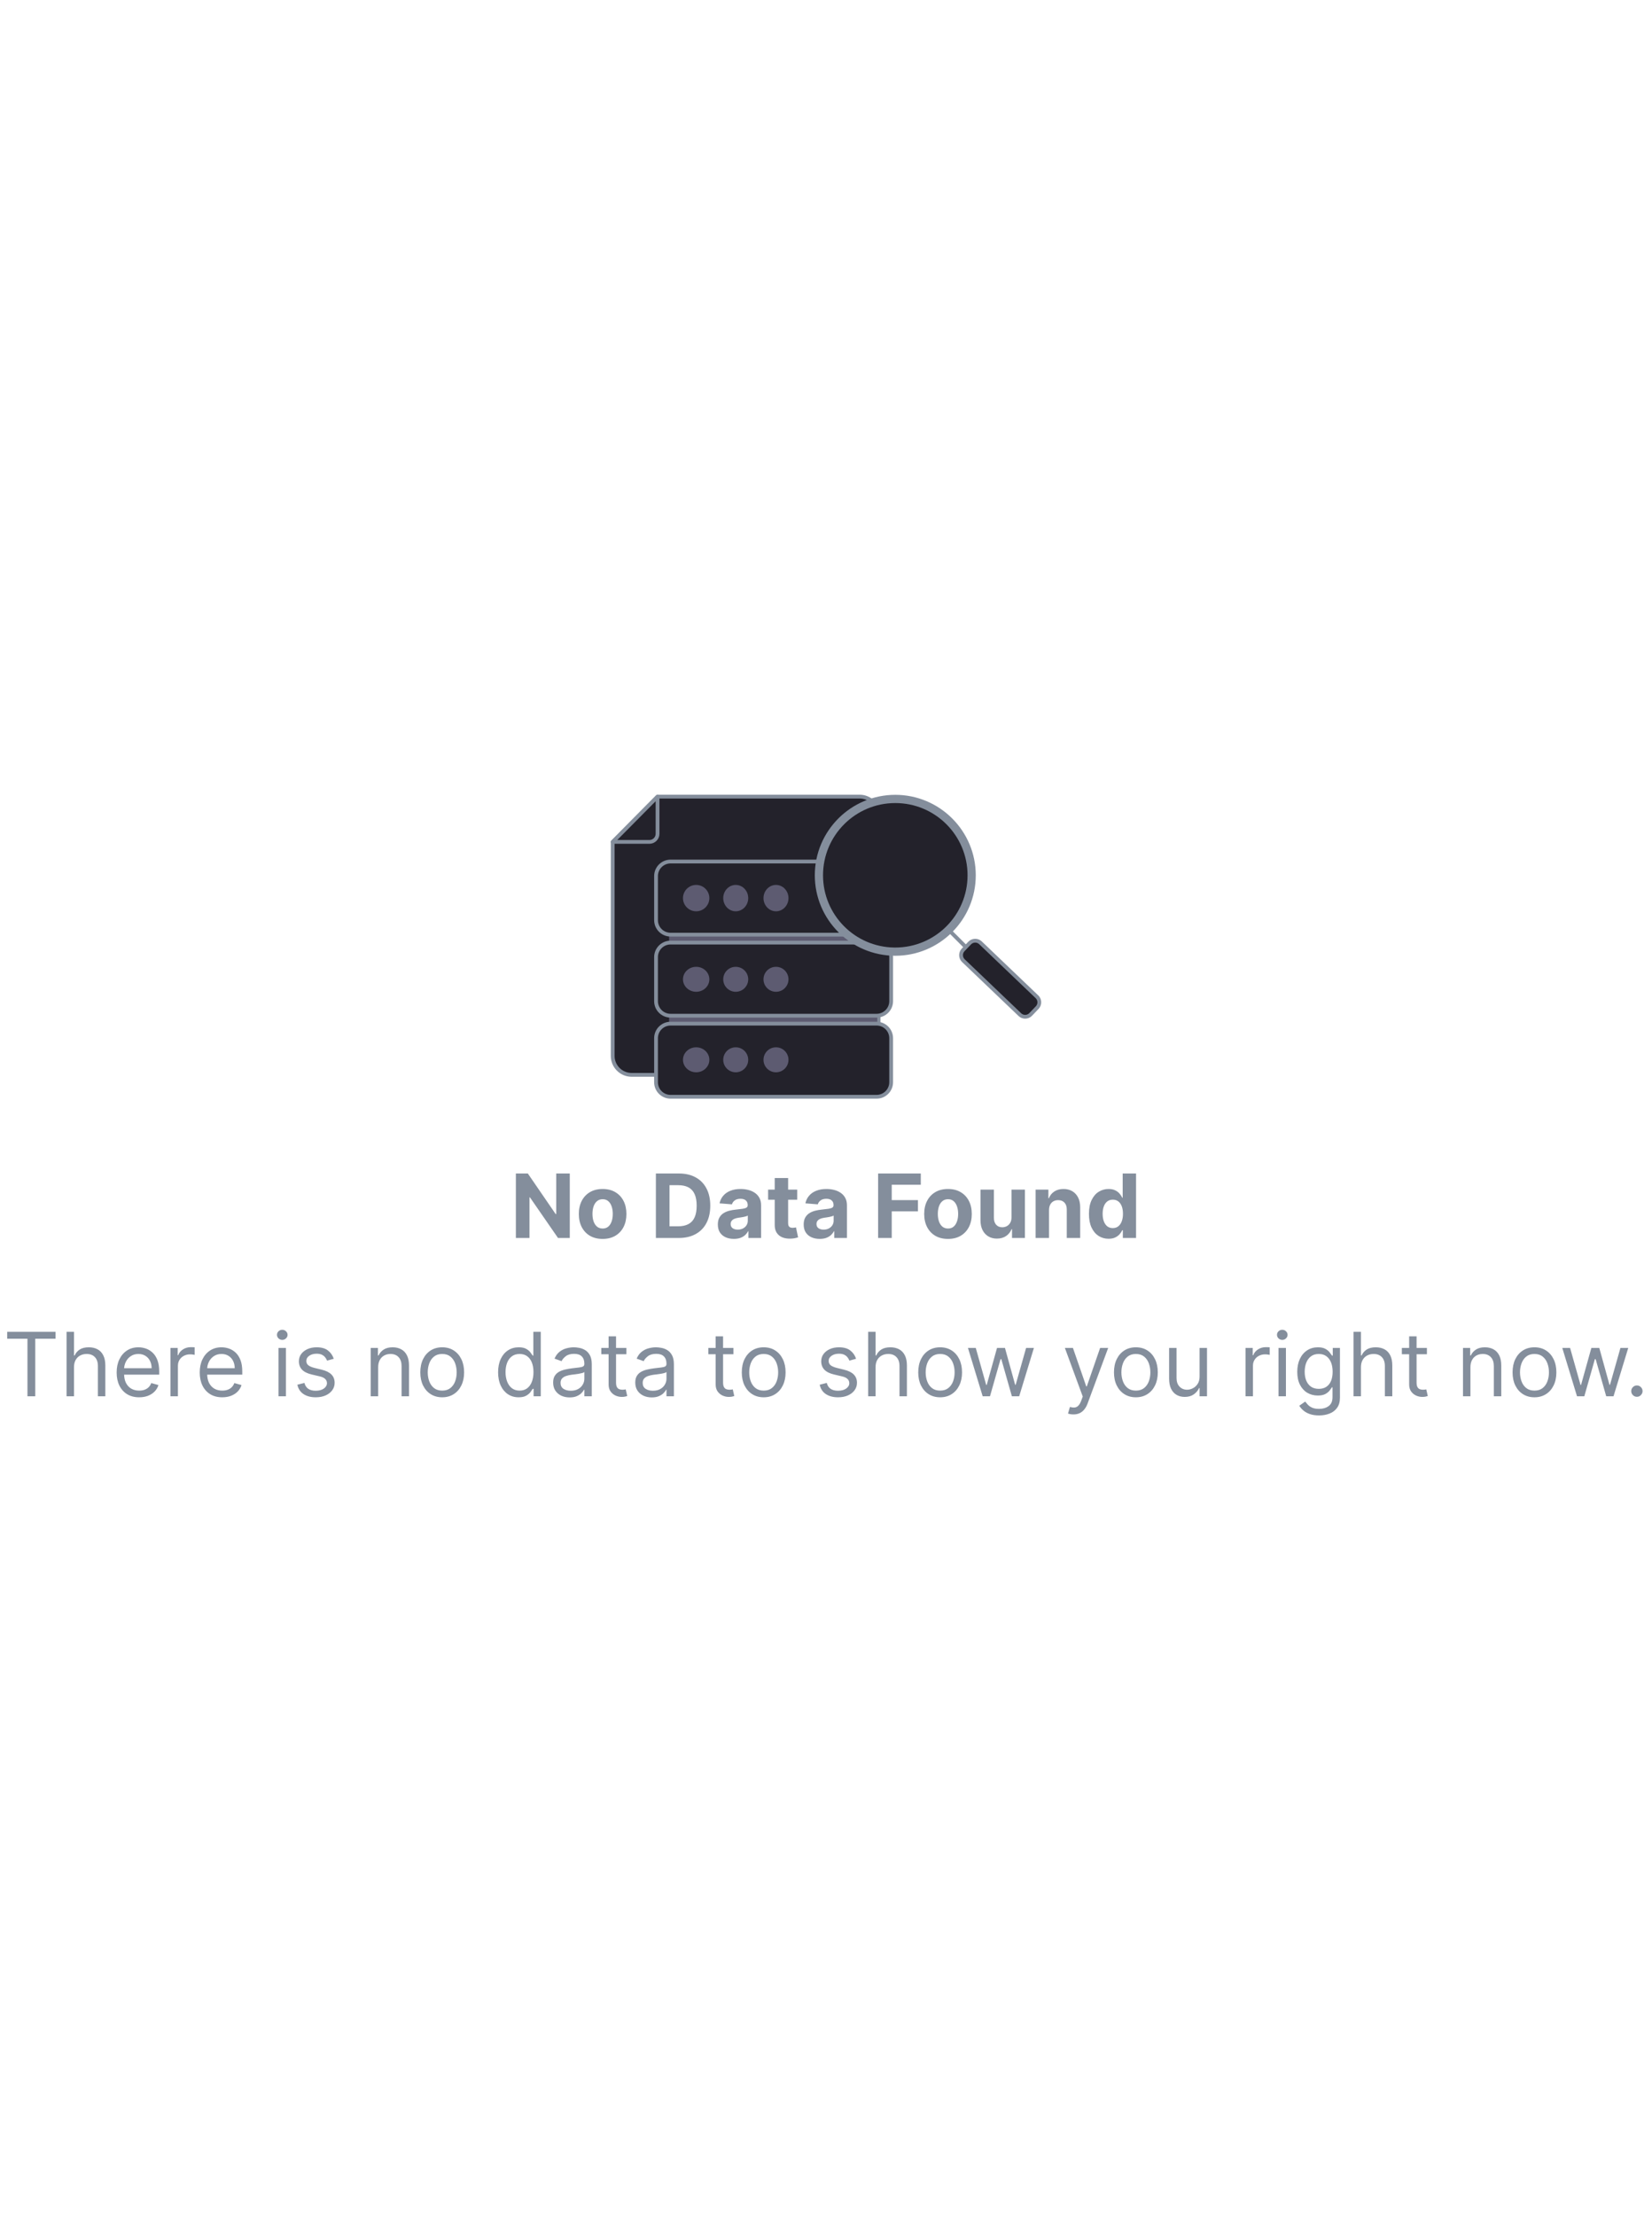 <svg width="261" height="350" viewBox="0 0 261 99" fill="none" xmlns="http://www.w3.org/2000/svg">
<path d="M103.886 0.299H135.81C136.605 0.299 137.367 0.614 137.928 1.176C138.488 1.738 138.804 2.498 138.804 3.292V41.248C138.804 42.043 138.488 42.804 137.928 43.365C137.365 43.925 136.604 44.241 135.81 44.241H99.795C99 44.241 98.24 43.925 97.677 43.365C97.115 42.803 96.8 42.041 96.8 41.248V7.452L103.886 0.299Z" fill="#23222B"/>
<path d="M135.81 44.541H99.795C98.915 44.541 98.088 44.199 97.466 43.577C96.843 42.955 96.501 42.128 96.501 41.248V7.452C96.501 7.373 96.532 7.298 96.588 7.242L103.673 0.089C103.73 0.032 103.806 0 103.887 0H135.81C136.69 0 137.518 0.342 138.139 0.965C138.761 1.587 139.104 2.414 139.104 3.292V41.248C139.104 42.128 138.761 42.955 138.139 43.576C137.517 44.197 136.689 44.54 135.809 44.54L135.81 44.541ZM97.1 7.575V41.247C97.1 41.967 97.381 42.643 97.89 43.152C98.4 43.66 99.077 43.94 99.796 43.94H135.812C136.531 43.94 137.208 43.66 137.718 43.152C138.226 42.643 138.506 41.967 138.506 41.247V3.292C138.506 2.573 138.226 1.897 137.718 1.387C137.208 0.878 136.531 0.598 135.812 0.598H104.01L97.1 7.575Z" fill="#848E9C"/>
<path d="M138.608 18.849H105.711V44.712H138.608V18.849Z" fill="#5D5B71"/>
<path d="M96.8 7.452H102.603C102.943 7.451 103.269 7.314 103.51 7.073C103.751 6.831 103.885 6.505 103.885 6.165V0.299L96.8 7.452Z" fill="#23222B"/>
<path d="M96.8 7.751C96.68 7.751 96.57 7.679 96.523 7.567C96.476 7.456 96.502 7.327 96.586 7.241L103.673 0.089C103.758 0.002 103.886 -0.023 104 0.022C104.112 0.069 104.186 0.178 104.186 0.299V6.165C104.186 6.588 104.022 6.985 103.723 7.284C103.425 7.583 103.028 7.749 102.606 7.751H96.8ZM97.519 7.153H102.605C102.866 7.152 103.113 7.048 103.299 6.862C103.484 6.676 103.586 6.429 103.586 6.165V1.027L97.519 7.153Z" fill="#848E9C"/>
<path d="M138.499 10.553H105.941C104.674 10.553 103.647 11.579 103.647 12.845V19.807C103.647 21.073 104.674 22.1 105.941 22.1H138.499C139.766 22.1 140.793 21.073 140.793 19.807V12.845C140.793 11.579 139.766 10.553 138.499 10.553Z" fill="#23222B"/>
<path d="M138.499 22.399H105.941C104.51 22.399 103.348 21.236 103.348 19.807V12.846C103.348 11.416 104.512 10.254 105.941 10.254H138.499C139.93 10.254 141.092 11.417 141.092 12.846V19.807C141.092 21.237 139.928 22.399 138.499 22.399ZM105.941 10.852C104.841 10.852 103.946 11.747 103.946 12.846V19.807C103.946 20.906 104.841 21.801 105.941 21.801H138.499C139.599 21.801 140.494 20.906 140.494 19.807V12.846C140.494 11.747 139.599 10.852 138.499 10.852H105.941Z" fill="#848E9C"/>
<path d="M109.988 18.411C111.138 18.411 112.071 17.479 112.071 16.329C112.071 15.178 111.139 14.247 109.988 14.247C108.837 14.247 107.904 15.178 107.904 16.329C107.904 17.479 108.837 18.411 109.988 18.411Z" fill="#5D5B71"/>
<path d="M116.238 18.411C117.327 18.411 118.212 17.479 118.212 16.329C118.212 15.178 117.329 14.247 116.238 14.247C115.147 14.247 114.264 15.178 114.264 16.329C114.264 17.479 115.147 18.411 116.238 18.411Z" fill="#5D5B71"/>
<path d="M122.598 18.411C123.688 18.411 124.572 17.479 124.572 16.329C124.572 15.178 123.689 14.247 122.598 14.247C121.508 14.247 120.625 15.178 120.625 16.329C120.625 17.479 121.508 18.411 122.598 18.411Z" fill="#5D5B71"/>
<path d="M138.499 23.351H105.941C104.674 23.351 103.647 24.377 103.647 25.643V32.605C103.647 33.871 104.674 34.898 105.941 34.898H138.499C139.766 34.898 140.793 33.871 140.793 32.605V25.643C140.793 24.377 139.766 23.351 138.499 23.351Z" fill="#23222B"/>
<path d="M138.499 35.197H105.941C104.51 35.197 103.348 34.033 103.348 32.605V25.643C103.348 24.214 104.512 23.052 105.941 23.052H138.499C139.93 23.052 141.092 24.215 141.092 25.643V32.605C141.092 34.035 139.928 35.197 138.499 35.197ZM105.941 23.65C104.841 23.65 103.946 24.544 103.946 25.643V32.605C103.946 33.704 104.841 34.599 105.941 34.599H138.499C139.599 34.599 140.494 33.704 140.494 32.605V25.643C140.494 24.544 139.599 23.65 138.499 23.65H105.941Z" fill="#848E9C"/>
<path d="M109.988 31.123C111.138 31.123 112.071 30.241 112.071 29.151C112.071 28.061 111.139 27.178 109.988 27.178C108.837 27.178 107.904 28.061 107.904 29.151C107.904 30.241 108.837 31.123 109.988 31.123Z" fill="#5D5B71"/>
<path d="M116.238 31.123C117.327 31.123 118.212 30.241 118.212 29.151C118.212 28.061 117.329 27.178 116.238 27.178C115.147 27.178 114.264 28.061 114.264 29.151C114.264 30.241 115.147 31.123 116.238 31.123Z" fill="#5D5B71"/>
<path d="M122.598 31.123C123.688 31.123 124.572 30.241 124.572 29.151C124.572 28.061 123.689 27.178 122.598 27.178C121.508 27.178 120.625 28.061 120.625 29.151C120.625 30.241 121.508 31.123 122.598 31.123Z" fill="#5D5B71"/>
<path d="M138.499 36.154H105.941C104.674 36.154 103.647 37.181 103.647 38.447V45.408C103.647 46.675 104.674 47.701 105.941 47.701H138.499C139.766 47.701 140.793 46.675 140.793 45.408V38.447C140.793 37.181 139.766 36.154 138.499 36.154Z" fill="#23222B"/>
<path d="M138.499 48H105.941C104.51 48 103.348 46.837 103.348 45.408V38.447C103.348 37.017 104.512 35.855 105.941 35.855H138.499C139.93 35.855 141.092 37.018 141.092 38.447V45.408C141.092 46.838 139.928 48 138.499 48ZM105.941 36.453C104.841 36.453 103.946 37.348 103.946 38.447V45.408C103.946 46.508 104.841 47.402 105.941 47.402H138.499C139.599 47.402 140.494 46.508 140.494 45.408V38.447C140.494 37.348 139.599 36.453 138.499 36.453H105.941Z" fill="#848E9C"/>
<path d="M109.988 43.836C111.138 43.836 112.071 42.953 112.071 41.863C112.071 40.773 111.139 39.89 109.988 39.89C108.837 39.89 107.904 40.773 107.904 41.863C107.904 42.953 108.837 43.836 109.988 43.836Z" fill="#5D5B71"/>
<path d="M116.238 43.836C117.327 43.836 118.212 42.953 118.212 41.863C118.212 40.773 117.329 39.89 116.238 39.89C115.147 39.89 114.264 40.773 114.264 41.863C114.264 42.953 115.147 43.836 116.238 43.836Z" fill="#5D5B71"/>
<path d="M122.598 43.836C123.688 43.836 124.572 42.953 124.572 41.863C124.572 40.773 123.689 39.89 122.598 39.89C121.508 39.89 120.625 40.773 120.625 41.863C120.625 42.953 121.508 43.836 122.598 43.836Z" fill="#5D5B71"/>
<path d="M141.446 24.634H141.278C134.774 24.544 129.53 19.247 129.53 12.726C129.53 6.15 134.865 0.818 141.446 0.818C148.028 0.818 153.363 6.149 153.363 12.725C153.363 19.302 148.028 24.634 141.446 24.634Z" fill="#23222B" stroke="#848E9C"/>
<path d="M141.447 25.434C134.435 25.434 128.731 19.734 128.731 12.726C128.731 5.719 134.435 0.018 141.447 0.018C148.458 0.018 154.162 5.718 154.162 12.725C154.162 19.733 148.458 25.433 141.447 25.433V25.434ZM141.447 0.617C134.766 0.617 129.329 6.048 129.329 12.726C129.329 19.404 134.764 24.836 141.447 24.836C148.129 24.836 153.564 19.404 153.564 12.726C153.564 6.048 148.127 0.617 141.447 0.617Z" fill="#848E9C"/>
<path d="M153.657 25.425C153.579 25.425 153.503 25.395 153.443 25.336L150.101 21.995C149.983 21.877 149.983 21.686 150.101 21.568C150.219 21.45 150.41 21.45 150.529 21.568L153.871 24.909C153.989 25.027 153.989 25.218 153.871 25.336C153.812 25.395 153.734 25.425 153.657 25.425Z" fill="#848E9C"/>
<path d="M153.199 23.429L152.173 24.502C151.711 24.985 151.728 25.751 152.212 26.212L161.13 34.733C161.613 35.194 162.38 35.177 162.84 34.694L163.866 33.621C164.328 33.139 164.31 32.373 163.827 31.911L154.909 23.39C154.426 22.929 153.659 22.947 153.198 23.429H153.199Z" fill="#23222B"/>
<path d="M161.965 35.366C161.575 35.366 161.205 35.219 160.923 34.948L152.004 26.427C151.712 26.149 151.547 25.773 151.538 25.37C151.528 24.967 151.677 24.585 151.956 24.293L152.982 23.22C153.26 22.929 153.636 22.763 154.04 22.754C154.445 22.745 154.825 22.893 155.116 23.172L164.035 31.693C164.636 32.267 164.657 33.224 164.082 33.825L163.056 34.899C162.778 35.19 162.403 35.355 162 35.365C161.988 35.365 161.977 35.365 161.965 35.365V35.366ZM153.415 23.636L152.389 24.709C152.221 24.885 152.131 25.115 152.137 25.358C152.143 25.601 152.242 25.828 152.419 25.995L161.337 34.516C161.513 34.684 161.743 34.774 161.987 34.768C162.23 34.762 162.457 34.663 162.624 34.488L163.651 33.414C163.998 33.052 163.985 32.474 163.622 32.127L154.703 23.607C154.528 23.438 154.301 23.347 154.054 23.354C153.81 23.36 153.584 23.459 153.415 23.636Z" fill="#848E9C"/>
<path d="M90.019 59.818V70H88.16L83.73 63.592H83.656V70H81.503V59.818H83.392L87.787 66.222H87.877V59.818H90.019ZM95.209 70.149C94.436 70.149 93.768 69.985 93.205 69.657C92.645 69.326 92.212 68.865 91.907 68.275C91.603 67.682 91.45 66.994 91.45 66.212C91.45 65.423 91.603 64.733 91.907 64.144C92.212 63.55 92.645 63.09 93.205 62.761C93.768 62.43 94.436 62.264 95.209 62.264C95.981 62.264 96.647 62.43 97.207 62.761C97.771 63.09 98.205 63.55 98.51 64.144C98.815 64.733 98.967 65.423 98.967 66.212C98.967 66.994 98.815 67.682 98.51 68.275C98.205 68.865 97.771 69.326 97.207 69.657C96.647 69.985 95.981 70.149 95.209 70.149ZM95.219 68.508C95.57 68.508 95.863 68.409 96.099 68.21C96.334 68.008 96.511 67.733 96.63 67.385C96.753 67.037 96.814 66.641 96.814 66.197C96.814 65.753 96.753 65.356 96.63 65.008C96.511 64.66 96.334 64.385 96.099 64.183C95.863 63.981 95.57 63.88 95.219 63.88C94.864 63.88 94.566 63.981 94.324 64.183C94.085 64.385 93.904 64.66 93.782 65.008C93.662 65.356 93.603 65.753 93.603 66.197C93.603 66.641 93.662 67.037 93.782 67.385C93.904 67.733 94.085 68.008 94.324 68.21C94.566 68.409 94.864 68.508 95.219 68.508ZM107.234 70H103.624V59.818H107.263C108.288 59.818 109.169 60.022 109.908 60.43C110.647 60.834 111.216 61.416 111.614 62.175C112.015 62.934 112.215 63.842 112.215 64.899C112.215 65.96 112.015 66.871 111.614 67.633C111.216 68.396 110.644 68.981 109.898 69.388C109.156 69.796 108.268 70 107.234 70ZM105.777 68.156H107.144C107.78 68.156 108.316 68.043 108.75 67.817C109.187 67.589 109.516 67.236 109.734 66.758C109.956 66.278 110.067 65.658 110.067 64.899C110.067 64.147 109.956 63.532 109.734 63.055C109.516 62.577 109.189 62.226 108.755 62.001C108.321 61.775 107.785 61.663 107.149 61.663H105.777V68.156ZM115.948 70.144C115.46 70.144 115.026 70.06 114.645 69.891C114.264 69.718 113.962 69.465 113.74 69.13C113.521 68.792 113.412 68.371 113.412 67.867C113.412 67.443 113.49 67.087 113.646 66.798C113.801 66.51 114.014 66.278 114.282 66.102C114.551 65.927 114.855 65.794 115.197 65.704C115.542 65.615 115.903 65.552 116.281 65.516C116.725 65.469 117.083 65.426 117.354 65.386C117.626 65.343 117.823 65.28 117.946 65.197C118.069 65.115 118.13 64.992 118.13 64.829V64.8C118.13 64.485 118.031 64.241 117.832 64.069C117.636 63.897 117.358 63.81 116.997 63.81C116.615 63.81 116.312 63.895 116.087 64.064C115.861 64.23 115.712 64.438 115.639 64.69L113.68 64.531C113.78 64.067 113.975 63.666 114.267 63.328C114.559 62.987 114.935 62.725 115.396 62.543C115.86 62.357 116.397 62.264 117.006 62.264C117.431 62.264 117.837 62.314 118.225 62.413C118.616 62.513 118.962 62.667 119.264 62.876C119.569 63.084 119.809 63.353 119.984 63.681C120.16 64.006 120.248 64.395 120.248 64.849V70H118.239V68.941H118.18C118.057 69.18 117.893 69.39 117.688 69.572C117.482 69.751 117.235 69.892 116.947 69.995C116.658 70.094 116.325 70.144 115.948 70.144ZM116.554 68.683C116.866 68.683 117.141 68.621 117.379 68.499C117.618 68.373 117.805 68.204 117.941 67.992C118.077 67.779 118.145 67.539 118.145 67.271V66.46C118.079 66.503 117.988 66.543 117.872 66.579C117.759 66.613 117.631 66.644 117.489 66.674C117.346 66.701 117.204 66.725 117.061 66.749C116.919 66.769 116.789 66.787 116.673 66.803C116.425 66.84 116.208 66.898 116.022 66.977C115.836 67.057 115.692 67.165 115.59 67.3C115.487 67.433 115.435 67.599 115.435 67.798C115.435 68.086 115.54 68.306 115.749 68.459C115.961 68.608 116.229 68.683 116.554 68.683ZM125.953 62.364V63.955H121.354V62.364H125.953ZM122.398 60.534H124.516V67.653C124.516 67.849 124.546 68.001 124.606 68.111C124.665 68.217 124.748 68.291 124.854 68.335C124.964 68.378 125.089 68.399 125.232 68.399C125.331 68.399 125.431 68.391 125.53 68.374C125.63 68.354 125.706 68.34 125.759 68.329L126.092 69.906C125.986 69.939 125.837 69.977 125.645 70.02C125.452 70.066 125.219 70.094 124.944 70.104C124.433 70.124 123.986 70.056 123.601 69.901C123.22 69.745 122.924 69.503 122.711 69.175C122.499 68.847 122.395 68.432 122.398 67.932V60.534ZM129.51 70.144C129.023 70.144 128.589 70.06 128.207 69.891C127.826 69.718 127.525 69.465 127.303 69.13C127.084 68.792 126.975 68.371 126.975 67.867C126.975 67.443 127.052 67.087 127.208 66.798C127.364 66.51 127.576 66.278 127.845 66.102C128.113 65.927 128.418 65.794 128.759 65.704C129.104 65.615 129.465 65.552 129.843 65.516C130.287 65.469 130.645 65.426 130.917 65.386C131.189 65.343 131.386 65.28 131.509 65.197C131.631 65.115 131.693 64.992 131.693 64.829V64.8C131.693 64.485 131.593 64.241 131.394 64.069C131.199 63.897 130.92 63.81 130.559 63.81C130.178 63.81 129.875 63.895 129.649 64.064C129.424 64.23 129.275 64.438 129.202 64.69L127.243 64.531C127.342 64.067 127.538 63.666 127.83 63.328C128.121 62.987 128.497 62.725 128.958 62.543C129.422 62.357 129.959 62.264 130.569 62.264C130.993 62.264 131.399 62.314 131.787 62.413C132.178 62.513 132.524 62.667 132.826 62.876C133.131 63.084 133.371 63.353 133.547 63.681C133.723 64.006 133.81 64.395 133.81 64.849V70H131.802V68.941H131.742C131.62 69.18 131.456 69.39 131.25 69.572C131.045 69.751 130.798 69.892 130.509 69.995C130.221 70.094 129.888 70.144 129.51 70.144ZM130.117 68.683C130.428 68.683 130.703 68.621 130.942 68.499C131.18 68.373 131.368 68.204 131.504 67.992C131.64 67.779 131.707 67.539 131.707 67.271V66.46C131.641 66.503 131.55 66.543 131.434 66.579C131.321 66.613 131.194 66.644 131.051 66.674C130.909 66.701 130.766 66.725 130.624 66.749C130.481 66.769 130.352 66.787 130.236 66.803C129.987 66.84 129.77 66.898 129.585 66.977C129.399 67.057 129.255 67.165 129.152 67.3C129.049 67.433 128.998 67.599 128.998 67.798C128.998 68.086 129.102 68.306 129.311 68.459C129.523 68.608 129.792 68.683 130.117 68.683ZM138.734 70V59.818H145.475V61.593H140.886V64.019H145.028V65.794H140.886V70H138.734ZM149.773 70.149C149.001 70.149 148.333 69.985 147.769 69.657C147.209 69.326 146.777 68.865 146.472 68.275C146.167 67.682 146.014 66.994 146.014 66.212C146.014 65.423 146.167 64.733 146.472 64.144C146.777 63.55 147.209 63.09 147.769 62.761C148.333 62.43 149.001 62.264 149.773 62.264C150.545 62.264 151.211 62.43 151.772 62.761C152.335 63.09 152.769 63.55 153.074 64.144C153.379 64.733 153.532 65.423 153.532 66.212C153.532 66.994 153.379 67.682 153.074 68.275C152.769 68.865 152.335 69.326 151.772 69.657C151.211 69.985 150.545 70.149 149.773 70.149ZM149.783 68.508C150.134 68.508 150.428 68.409 150.663 68.21C150.898 68.008 151.076 67.733 151.195 67.385C151.318 67.037 151.379 66.641 151.379 66.197C151.379 65.753 151.318 65.356 151.195 65.008C151.076 64.66 150.898 64.385 150.663 64.183C150.428 63.981 150.134 63.88 149.783 63.88C149.428 63.88 149.13 63.981 148.888 64.183C148.649 64.385 148.469 64.66 148.346 65.008C148.227 65.356 148.167 65.753 148.167 66.197C148.167 66.641 148.227 67.037 148.346 67.385C148.469 67.733 148.649 68.008 148.888 68.21C149.13 68.409 149.428 68.508 149.783 68.508ZM159.806 66.749V62.364H161.924V70H159.89V68.613H159.811C159.638 69.06 159.352 69.42 158.951 69.692C158.553 69.963 158.067 70.099 157.494 70.099C156.983 70.099 156.534 69.983 156.147 69.751C155.759 69.519 155.456 69.19 155.237 68.762C155.021 68.335 154.912 67.822 154.909 67.226V62.364H157.027V66.848C157.03 67.299 157.151 67.655 157.389 67.917C157.628 68.179 157.948 68.31 158.349 68.31C158.604 68.31 158.843 68.252 159.065 68.136C159.287 68.016 159.466 67.841 159.602 67.609C159.741 67.377 159.809 67.09 159.806 66.749ZM165.736 65.585V70H163.618V62.364H165.636V63.711H165.726C165.895 63.267 166.178 62.916 166.576 62.657C166.973 62.395 167.456 62.264 168.022 62.264C168.553 62.264 169.015 62.38 169.41 62.612C169.804 62.844 170.111 63.176 170.329 63.606C170.548 64.034 170.657 64.544 170.657 65.138V70H168.54V65.516C168.543 65.048 168.424 64.684 168.182 64.422C167.94 64.157 167.607 64.024 167.182 64.024C166.897 64.024 166.645 64.085 166.427 64.208C166.211 64.331 166.042 64.51 165.919 64.745C165.8 64.977 165.739 65.257 165.736 65.585ZM175.141 70.124C174.561 70.124 174.035 69.975 173.565 69.677C173.097 69.375 172.726 68.933 172.451 68.349C172.179 67.763 172.043 67.044 172.043 66.192C172.043 65.317 172.184 64.589 172.466 64.009C172.748 63.426 173.122 62.99 173.589 62.702C174.06 62.41 174.575 62.264 175.136 62.264C175.563 62.264 175.919 62.337 176.204 62.483C176.493 62.626 176.725 62.804 176.9 63.02C177.079 63.232 177.215 63.441 177.308 63.646H177.373V59.818H179.486V70H177.398V68.777H177.308C177.209 68.989 177.068 69.2 176.886 69.408C176.707 69.614 176.473 69.785 176.185 69.921C175.9 70.056 175.552 70.124 175.141 70.124ZM175.812 68.439C176.153 68.439 176.441 68.346 176.677 68.16C176.915 67.972 177.098 67.708 177.224 67.37C177.353 67.032 177.418 66.636 177.418 66.182C177.418 65.728 177.355 65.333 177.229 64.999C177.103 64.664 176.92 64.405 176.682 64.223C176.443 64.041 176.153 63.95 175.812 63.95C175.464 63.95 175.17 64.044 174.932 64.233C174.693 64.422 174.512 64.684 174.39 65.019C174.267 65.353 174.206 65.741 174.206 66.182C174.206 66.626 174.267 67.019 174.39 67.36C174.516 67.698 174.696 67.963 174.932 68.156C175.17 68.344 175.464 68.439 175.812 68.439Z" fill="#848E9C"/>
<path d="M1.136 85.912V84.818H8.772V85.912H5.571V95H4.338V85.912H1.136ZM11.69 90.406V95H10.516V84.818H11.69V88.557H11.789C11.968 88.162 12.236 87.849 12.594 87.617C12.956 87.382 13.436 87.264 14.036 87.264C14.556 87.264 15.012 87.369 15.403 87.577C15.794 87.783 16.098 88.099 16.313 88.527C16.532 88.951 16.641 89.492 16.641 90.148V95H15.468V90.227C15.468 89.621 15.31 89.152 14.996 88.82C14.684 88.486 14.252 88.318 13.698 88.318C13.314 88.318 12.969 88.399 12.664 88.562C12.362 88.724 12.124 88.961 11.948 89.273C11.776 89.584 11.69 89.962 11.69 90.406ZM21.989 95.159C21.254 95.159 20.619 94.997 20.085 94.672C19.555 94.344 19.146 93.886 18.857 93.3C18.572 92.71 18.43 92.024 18.43 91.242C18.43 90.459 18.572 89.77 18.857 89.173C19.146 88.573 19.547 88.106 20.061 87.771C20.578 87.433 21.181 87.264 21.87 87.264C22.268 87.264 22.661 87.331 23.048 87.463C23.436 87.596 23.789 87.811 24.107 88.109C24.425 88.404 24.679 88.796 24.868 89.283C25.057 89.77 25.151 90.37 25.151 91.082V91.579H19.265V90.565H23.958C23.958 90.135 23.872 89.75 23.7 89.412C23.531 89.074 23.289 88.807 22.974 88.612C22.662 88.416 22.294 88.318 21.87 88.318C21.403 88.318 20.998 88.434 20.657 88.666C20.319 88.895 20.059 89.193 19.877 89.561C19.694 89.929 19.603 90.323 19.603 90.744V91.421C19.603 91.997 19.703 92.486 19.901 92.887C20.104 93.285 20.384 93.588 20.742 93.797C21.099 94.002 21.515 94.105 21.989 94.105C22.298 94.105 22.576 94.062 22.825 93.976C23.077 93.886 23.294 93.754 23.476 93.578C23.658 93.399 23.799 93.177 23.898 92.912L25.032 93.23C24.913 93.615 24.712 93.953 24.43 94.244C24.149 94.533 23.801 94.758 23.387 94.921C22.972 95.079 22.506 95.159 21.989 95.159ZM26.936 95V87.364H28.07V88.517H28.149C28.288 88.139 28.54 87.833 28.905 87.597C29.27 87.362 29.68 87.244 30.138 87.244C30.224 87.244 30.332 87.246 30.461 87.249C30.59 87.253 30.688 87.258 30.754 87.264V88.457C30.715 88.447 30.623 88.433 30.481 88.413C30.342 88.389 30.194 88.378 30.038 88.378C29.667 88.378 29.336 88.456 29.044 88.612C28.756 88.764 28.527 88.976 28.358 89.248C28.192 89.516 28.11 89.823 28.11 90.168V95H26.936ZM35.114 95.159C34.379 95.159 33.744 94.997 33.21 94.672C32.68 94.344 32.271 93.886 31.982 93.3C31.697 92.71 31.555 92.024 31.555 91.242C31.555 90.459 31.697 89.77 31.982 89.173C32.271 88.573 32.672 88.106 33.185 87.771C33.703 87.433 34.306 87.264 34.995 87.264C35.393 87.264 35.786 87.331 36.173 87.463C36.561 87.596 36.914 87.811 37.232 88.109C37.55 88.404 37.804 88.796 37.993 89.283C38.182 89.77 38.276 90.37 38.276 91.082V91.579H32.39V90.565H37.083C37.083 90.135 36.997 89.75 36.825 89.412C36.656 89.074 36.414 88.807 36.099 88.612C35.787 88.416 35.419 88.318 34.995 88.318C34.528 88.318 34.123 88.434 33.782 88.666C33.444 88.895 33.184 89.193 33.002 89.561C32.819 89.929 32.728 90.323 32.728 90.744V91.421C32.728 91.997 32.828 92.486 33.026 92.887C33.228 93.285 33.509 93.588 33.867 93.797C34.224 94.002 34.641 94.105 35.114 94.105C35.423 94.105 35.701 94.062 35.95 93.976C36.202 93.886 36.419 93.754 36.601 93.578C36.783 93.399 36.924 93.177 37.023 92.912L38.157 93.23C38.038 93.615 37.837 93.953 37.556 94.244C37.274 94.533 36.926 94.758 36.511 94.921C36.097 95.079 35.632 95.159 35.114 95.159ZM43.999 95V87.364H45.172V95H43.999ZM44.595 86.091C44.367 86.091 44.169 86.013 44.004 85.857C43.841 85.701 43.76 85.514 43.76 85.296C43.76 85.077 43.841 84.889 44.004 84.734C44.169 84.578 44.367 84.5 44.595 84.5C44.824 84.5 45.02 84.578 45.182 84.734C45.348 84.889 45.431 85.077 45.431 85.296C45.431 85.514 45.348 85.701 45.182 85.857C45.02 86.013 44.824 86.091 44.595 86.091ZM52.73 89.074L51.676 89.372C51.61 89.197 51.512 89.026 51.383 88.86C51.257 88.691 51.084 88.552 50.866 88.442C50.647 88.333 50.367 88.278 50.026 88.278C49.558 88.278 49.169 88.386 48.857 88.602C48.549 88.814 48.395 89.084 48.395 89.412C48.395 89.704 48.501 89.934 48.713 90.103C48.925 90.272 49.257 90.413 49.707 90.526L50.841 90.804C51.524 90.97 52.032 91.223 52.367 91.565C52.702 91.903 52.869 92.338 52.869 92.872C52.869 93.31 52.743 93.701 52.491 94.046C52.243 94.39 51.895 94.662 51.447 94.861C51 95.06 50.48 95.159 49.886 95.159C49.107 95.159 48.463 94.99 47.952 94.652C47.442 94.314 47.119 93.82 46.983 93.171L48.096 92.892C48.203 93.303 48.403 93.611 48.698 93.817C48.996 94.022 49.386 94.125 49.866 94.125C50.413 94.125 50.847 94.009 51.169 93.777C51.494 93.542 51.656 93.26 51.656 92.932C51.656 92.667 51.563 92.445 51.378 92.266C51.192 92.083 50.907 91.947 50.523 91.858L49.25 91.56C48.551 91.394 48.037 91.137 47.709 90.789C47.384 90.438 47.221 89.999 47.221 89.472C47.221 89.041 47.343 88.66 47.584 88.328C47.83 87.997 48.163 87.737 48.584 87.548C49.008 87.359 49.489 87.264 50.026 87.264C50.781 87.264 51.374 87.43 51.805 87.761C52.239 88.093 52.548 88.53 52.73 89.074ZM59.746 90.406V95H58.573V87.364H59.706V88.557H59.806C59.985 88.169 60.257 87.858 60.621 87.622C60.986 87.383 61.456 87.264 62.033 87.264C62.55 87.264 63.003 87.37 63.39 87.582C63.778 87.791 64.08 88.109 64.295 88.537C64.511 88.961 64.618 89.498 64.618 90.148V95H63.445V90.227C63.445 89.627 63.289 89.16 62.978 88.825C62.666 88.487 62.239 88.318 61.695 88.318C61.321 88.318 60.986 88.399 60.691 88.562C60.399 88.724 60.169 88.961 60 89.273C59.831 89.584 59.746 89.962 59.746 90.406ZM69.865 95.159C69.175 95.159 68.57 94.995 68.05 94.667C67.533 94.339 67.129 93.88 66.837 93.29C66.549 92.7 66.404 92.01 66.404 91.222C66.404 90.426 66.549 89.732 66.837 89.138C67.129 88.545 67.533 88.085 68.05 87.756C68.57 87.428 69.175 87.264 69.865 87.264C70.554 87.264 71.157 87.428 71.674 87.756C72.195 88.085 72.599 88.545 72.887 89.138C73.179 89.732 73.325 90.426 73.325 91.222C73.325 92.01 73.179 92.7 72.887 93.29C72.599 93.88 72.195 94.339 71.674 94.667C71.157 94.995 70.554 95.159 69.865 95.159ZM69.865 94.105C70.388 94.105 70.819 93.971 71.157 93.702C71.495 93.434 71.746 93.081 71.908 92.644C72.07 92.206 72.151 91.732 72.151 91.222C72.151 90.711 72.07 90.236 71.908 89.795C71.746 89.354 71.495 88.998 71.157 88.726C70.819 88.454 70.388 88.318 69.865 88.318C69.341 88.318 68.91 88.454 68.572 88.726C68.234 88.998 67.984 89.354 67.821 89.795C67.659 90.236 67.578 90.711 67.578 91.222C67.578 91.732 67.659 92.206 67.821 92.644C67.984 93.081 68.234 93.434 68.572 93.702C68.91 93.971 69.341 94.105 69.865 94.105ZM81.937 95.159C81.3 95.159 80.739 94.998 80.251 94.677C79.764 94.352 79.383 93.895 79.108 93.305C78.833 92.711 78.695 92.01 78.695 91.202C78.695 90.4 78.833 89.704 79.108 89.114C79.383 88.524 79.766 88.068 80.257 87.746C80.747 87.425 81.314 87.264 81.957 87.264C82.454 87.264 82.847 87.347 83.135 87.513C83.427 87.675 83.649 87.861 83.801 88.07C83.957 88.275 84.078 88.444 84.164 88.577H84.264V84.818H85.437V95H84.303V93.827H84.164C84.078 93.966 83.955 94.142 83.796 94.354C83.637 94.562 83.41 94.75 83.115 94.915C82.82 95.078 82.427 95.159 81.937 95.159ZM82.096 94.105C82.567 94.105 82.964 93.983 83.289 93.737C83.614 93.489 83.861 93.146 84.03 92.708C84.199 92.267 84.284 91.758 84.284 91.182C84.284 90.612 84.201 90.113 84.035 89.685C83.869 89.254 83.624 88.92 83.299 88.681C82.974 88.439 82.573 88.318 82.096 88.318C81.599 88.318 81.184 88.446 80.853 88.701C80.525 88.953 80.278 89.296 80.112 89.73C79.95 90.161 79.869 90.645 79.869 91.182C79.869 91.725 79.952 92.219 80.117 92.663C80.286 93.104 80.535 93.456 80.863 93.717C81.195 93.976 81.605 94.105 82.096 94.105ZM89.996 95.179C89.512 95.179 89.073 95.088 88.678 94.906C88.284 94.72 87.971 94.453 87.739 94.105C87.507 93.754 87.391 93.329 87.391 92.832C87.391 92.395 87.477 92.04 87.649 91.769C87.822 91.493 88.052 91.278 88.34 91.122C88.629 90.966 88.947 90.85 89.295 90.774C89.646 90.695 89.999 90.632 90.354 90.585C90.818 90.526 91.194 90.481 91.482 90.451C91.774 90.418 91.986 90.363 92.119 90.287C92.255 90.211 92.323 90.078 92.323 89.889V89.849C92.323 89.359 92.188 88.978 91.92 88.706C91.655 88.434 91.252 88.298 90.712 88.298C90.152 88.298 89.712 88.421 89.394 88.666C89.076 88.912 88.852 89.173 88.723 89.452L87.609 89.054C87.808 88.59 88.073 88.229 88.405 87.97C88.74 87.708 89.104 87.526 89.499 87.423C89.896 87.317 90.287 87.264 90.672 87.264C90.917 87.264 91.199 87.294 91.517 87.354C91.839 87.41 92.148 87.528 92.447 87.707C92.748 87.886 92.999 88.156 93.198 88.517C93.396 88.878 93.496 89.362 93.496 89.969V95H92.323V93.966H92.263C92.183 94.132 92.051 94.309 91.865 94.498C91.68 94.687 91.433 94.847 91.124 94.98C90.816 95.113 90.44 95.179 89.996 95.179ZM90.175 94.125C90.639 94.125 91.03 94.034 91.348 93.852C91.67 93.669 91.912 93.434 92.074 93.146C92.24 92.857 92.323 92.554 92.323 92.236V91.162C92.273 91.222 92.163 91.276 91.994 91.326C91.829 91.372 91.636 91.414 91.418 91.45C91.202 91.483 90.992 91.513 90.786 91.54C90.584 91.563 90.42 91.583 90.294 91.599C89.989 91.639 89.704 91.704 89.439 91.793C89.177 91.879 88.965 92.01 88.803 92.186C88.644 92.358 88.564 92.594 88.564 92.892C88.564 93.3 88.715 93.608 89.016 93.817C89.321 94.022 89.707 94.125 90.175 94.125ZM98.958 87.364V88.358H95.001V87.364H98.958ZM96.154 85.534H97.328V92.812C97.328 93.144 97.376 93.392 97.472 93.558C97.571 93.721 97.697 93.83 97.85 93.886C98.005 93.939 98.169 93.966 98.342 93.966C98.471 93.966 98.577 93.959 98.66 93.946C98.743 93.93 98.809 93.916 98.859 93.906L99.098 94.96C99.018 94.99 98.907 95.02 98.764 95.05C98.622 95.083 98.441 95.099 98.223 95.099C97.891 95.099 97.566 95.028 97.248 94.886C96.933 94.743 96.671 94.526 96.463 94.234C96.257 93.943 96.154 93.575 96.154 93.131V85.534ZM102.97 95.179C102.487 95.179 102.047 95.088 101.653 94.906C101.259 94.72 100.945 94.453 100.713 94.105C100.481 93.754 100.365 93.329 100.365 92.832C100.365 92.395 100.451 92.04 100.624 91.769C100.796 91.493 101.027 91.278 101.315 91.122C101.603 90.966 101.921 90.85 102.269 90.774C102.621 90.695 102.974 90.632 103.328 90.585C103.792 90.526 104.169 90.481 104.457 90.451C104.749 90.418 104.961 90.363 105.093 90.287C105.229 90.211 105.297 90.078 105.297 89.889V89.849C105.297 89.359 105.163 88.978 104.894 88.706C104.629 88.434 104.227 88.298 103.686 88.298C103.126 88.298 102.687 88.421 102.369 88.666C102.051 88.912 101.827 89.173 101.698 89.452L100.584 89.054C100.783 88.59 101.048 88.229 101.38 87.97C101.714 87.708 102.079 87.526 102.473 87.423C102.871 87.317 103.262 87.264 103.647 87.264C103.892 87.264 104.174 87.294 104.492 87.354C104.813 87.41 105.123 87.528 105.421 87.707C105.723 87.886 105.973 88.156 106.172 88.517C106.371 88.878 106.47 89.362 106.47 89.969V95H105.297V93.966H105.237C105.158 94.132 105.025 94.309 104.84 94.498C104.654 94.687 104.407 94.847 104.099 94.98C103.791 95.113 103.415 95.179 102.97 95.179ZM103.149 94.125C103.613 94.125 104.005 94.034 104.323 93.852C104.644 93.669 104.886 93.434 105.049 93.146C105.214 92.857 105.297 92.554 105.297 92.236V91.162C105.247 91.222 105.138 91.276 104.969 91.326C104.803 91.372 104.611 91.414 104.392 91.45C104.177 91.483 103.966 91.513 103.761 91.54C103.559 91.563 103.395 91.583 103.269 91.599C102.964 91.639 102.679 91.704 102.414 91.793C102.152 91.879 101.94 92.01 101.777 92.186C101.618 92.358 101.539 92.594 101.539 92.892C101.539 93.3 101.689 93.608 101.991 93.817C102.296 94.022 102.682 94.125 103.149 94.125ZM115.87 87.364V88.358H111.913V87.364H115.87ZM113.066 85.534H114.24V92.812C114.24 93.144 114.288 93.392 114.384 93.558C114.483 93.721 114.609 93.83 114.762 93.886C114.918 93.939 115.082 93.966 115.254 93.966C115.383 93.966 115.489 93.959 115.572 93.946C115.655 93.93 115.721 93.916 115.771 93.906L116.01 94.96C115.93 94.99 115.819 95.02 115.677 95.05C115.534 95.083 115.353 95.099 115.135 95.099C114.803 95.099 114.478 95.028 114.16 94.886C113.845 94.743 113.584 94.526 113.375 94.234C113.169 93.943 113.066 93.575 113.066 93.131V85.534ZM120.656 95.159C119.966 95.159 119.361 94.995 118.841 94.667C118.324 94.339 117.92 93.88 117.628 93.29C117.34 92.7 117.195 92.01 117.195 91.222C117.195 90.426 117.34 89.732 117.628 89.138C117.92 88.545 118.324 88.085 118.841 87.756C119.361 87.428 119.966 87.264 120.656 87.264C121.345 87.264 121.948 87.428 122.465 87.756C122.986 88.085 123.39 88.545 123.678 89.138C123.97 89.732 124.116 90.426 124.116 91.222C124.116 92.01 123.97 92.7 123.678 93.29C123.39 93.88 122.986 94.339 122.465 94.667C121.948 94.995 121.345 95.159 120.656 95.159ZM120.656 94.105C121.179 94.105 121.61 93.971 121.948 93.702C122.286 93.434 122.537 93.081 122.699 92.644C122.861 92.206 122.943 91.732 122.943 91.222C122.943 90.711 122.861 90.236 122.699 89.795C122.537 89.354 122.286 88.998 121.948 88.726C121.61 88.454 121.179 88.318 120.656 88.318C120.132 88.318 119.701 88.454 119.363 88.726C119.025 88.998 118.775 89.354 118.612 89.795C118.45 90.236 118.369 90.711 118.369 91.222C118.369 91.732 118.45 92.206 118.612 92.644C118.775 93.081 119.025 93.434 119.363 93.702C119.701 93.971 120.132 94.105 120.656 94.105ZM135.253 89.074L134.199 89.372C134.133 89.197 134.035 89.026 133.906 88.86C133.78 88.691 133.608 88.552 133.389 88.442C133.17 88.333 132.89 88.278 132.549 88.278C132.082 88.278 131.692 88.386 131.381 88.602C131.072 88.814 130.918 89.084 130.918 89.412C130.918 89.704 131.024 89.934 131.236 90.103C131.449 90.272 131.78 90.413 132.231 90.526L133.364 90.804C134.047 90.97 134.556 91.223 134.891 91.565C135.225 91.903 135.393 92.338 135.393 92.872C135.393 93.31 135.267 93.701 135.015 94.046C134.766 94.39 134.418 94.662 133.971 94.861C133.523 95.06 133.003 95.159 132.41 95.159C131.631 95.159 130.986 94.99 130.476 94.652C129.965 94.314 129.642 93.82 129.506 93.171L130.62 92.892C130.726 93.303 130.927 93.611 131.222 93.817C131.52 94.022 131.909 94.125 132.39 94.125C132.937 94.125 133.371 94.009 133.692 93.777C134.017 93.542 134.18 93.26 134.18 92.932C134.18 92.667 134.087 92.445 133.901 92.266C133.716 92.083 133.431 91.947 133.046 91.858L131.773 91.56C131.074 91.394 130.56 91.137 130.232 90.789C129.907 90.438 129.745 89.999 129.745 89.472C129.745 89.041 129.866 88.66 130.108 88.328C130.353 87.997 130.686 87.737 131.107 87.548C131.531 87.359 132.012 87.264 132.549 87.264C133.305 87.264 133.898 87.43 134.329 87.761C134.763 88.093 135.071 88.53 135.253 89.074ZM138.332 90.406V95H137.159V84.818H138.332V88.557H138.432C138.611 88.162 138.879 87.849 139.237 87.617C139.598 87.382 140.079 87.264 140.679 87.264C141.199 87.264 141.655 87.369 142.046 87.577C142.437 87.783 142.74 88.099 142.956 88.527C143.174 88.951 143.284 89.492 143.284 90.148V95H142.111V90.227C142.111 89.621 141.953 89.152 141.638 88.82C141.327 88.486 140.894 88.318 140.341 88.318C139.956 88.318 139.611 88.399 139.307 88.562C139.005 88.724 138.766 88.961 138.591 89.273C138.418 89.584 138.332 89.962 138.332 90.406ZM148.533 95.159C147.843 95.159 147.238 94.995 146.718 94.667C146.201 94.339 145.797 93.88 145.505 93.29C145.217 92.7 145.072 92.01 145.072 91.222C145.072 90.426 145.217 89.732 145.505 89.138C145.797 88.545 146.201 88.085 146.718 87.756C147.238 87.428 147.843 87.264 148.533 87.264C149.222 87.264 149.825 87.428 150.342 87.756C150.863 88.085 151.267 88.545 151.555 89.138C151.847 89.732 151.993 90.426 151.993 91.222C151.993 92.01 151.847 92.7 151.555 93.29C151.267 93.88 150.863 94.339 150.342 94.667C149.825 94.995 149.222 95.159 148.533 95.159ZM148.533 94.105C149.056 94.105 149.487 93.971 149.825 93.702C150.163 93.434 150.414 93.081 150.576 92.644C150.738 92.206 150.82 91.732 150.82 91.222C150.82 90.711 150.738 90.236 150.576 89.795C150.414 89.354 150.163 88.998 149.825 88.726C149.487 88.454 149.056 88.318 148.533 88.318C148.009 88.318 147.578 88.454 147.24 88.726C146.902 88.998 146.652 89.354 146.489 89.795C146.327 90.236 146.246 90.711 146.246 91.222C146.246 91.732 146.327 92.206 146.489 92.644C146.652 93.081 146.902 93.434 147.24 93.702C147.578 93.971 148.009 94.105 148.533 94.105ZM155.254 95L152.927 87.364H154.16L155.811 93.21H155.891L157.521 87.364H158.774L160.385 93.19H160.464L162.115 87.364H163.348L161.021 95H159.868L158.197 89.133H158.078L156.408 95H155.254ZM169.592 97.864C169.393 97.864 169.216 97.847 169.06 97.814C168.905 97.784 168.797 97.754 168.737 97.724L169.035 96.69C169.32 96.763 169.572 96.79 169.791 96.77C170.01 96.75 170.204 96.652 170.373 96.477C170.545 96.304 170.703 96.024 170.845 95.636L171.064 95.04L168.24 87.364H169.513L171.621 93.449H171.7L173.808 87.364H175.081L171.839 96.114C171.694 96.508 171.513 96.835 171.297 97.093C171.082 97.355 170.832 97.549 170.547 97.675C170.265 97.801 169.947 97.864 169.592 97.864ZM179.458 95.159C178.769 95.159 178.164 94.995 177.644 94.667C177.127 94.339 176.722 93.88 176.431 93.29C176.142 92.7 175.998 92.01 175.998 91.222C175.998 90.426 176.142 89.732 176.431 89.138C176.722 88.545 177.127 88.085 177.644 87.756C178.164 87.428 178.769 87.264 179.458 87.264C180.148 87.264 180.751 87.428 181.268 87.756C181.788 88.085 182.193 88.545 182.481 89.138C182.773 89.732 182.919 90.426 182.919 91.222C182.919 92.01 182.773 92.7 182.481 93.29C182.193 93.88 181.788 94.339 181.268 94.667C180.751 94.995 180.148 95.159 179.458 95.159ZM179.458 94.105C179.982 94.105 180.413 93.971 180.751 93.702C181.089 93.434 181.339 93.081 181.502 92.644C181.664 92.206 181.745 91.732 181.745 91.222C181.745 90.711 181.664 90.236 181.502 89.795C181.339 89.354 181.089 88.998 180.751 88.726C180.413 88.454 179.982 88.318 179.458 88.318C178.935 88.318 178.504 88.454 178.166 88.726C177.828 88.998 177.577 89.354 177.415 89.795C177.253 90.236 177.171 90.711 177.171 91.222C177.171 91.732 177.253 92.206 177.415 92.644C177.577 93.081 177.828 93.434 178.166 93.702C178.504 93.971 178.935 94.105 179.458 94.105ZM189.522 91.878V87.364H190.695V95H189.522V93.707H189.443C189.264 94.095 188.985 94.425 188.607 94.697C188.229 94.965 187.752 95.099 187.176 95.099C186.698 95.099 186.274 94.995 185.903 94.786C185.532 94.574 185.24 94.256 185.028 93.832C184.816 93.404 184.71 92.865 184.71 92.216V87.364H185.883V92.136C185.883 92.693 186.039 93.137 186.35 93.469C186.665 93.8 187.066 93.966 187.553 93.966C187.845 93.966 188.142 93.891 188.443 93.742C188.748 93.593 189.003 93.364 189.209 93.056C189.418 92.748 189.522 92.355 189.522 91.878ZM196.782 95V87.364H197.915V88.517H197.995C198.134 88.139 198.386 87.833 198.751 87.597C199.115 87.362 199.526 87.244 199.984 87.244C200.07 87.244 200.177 87.246 200.307 87.249C200.436 87.253 200.534 87.258 200.6 87.264V88.457C200.56 88.447 200.469 88.433 200.327 88.413C200.187 88.389 200.04 88.378 199.884 88.378C199.513 88.378 199.181 88.456 198.89 88.612C198.601 88.764 198.373 88.976 198.204 89.248C198.038 89.516 197.955 89.823 197.955 90.168V95H196.782ZM201.991 95V87.364H203.164V95H201.991ZM202.587 86.091C202.359 86.091 202.162 86.013 201.996 85.857C201.833 85.701 201.752 85.514 201.752 85.296C201.752 85.077 201.833 84.889 201.996 84.734C202.162 84.578 202.359 84.5 202.587 84.5C202.816 84.5 203.012 84.578 203.174 84.734C203.34 84.889 203.423 85.077 203.423 85.296C203.423 85.514 203.34 85.701 203.174 85.857C203.012 86.013 202.816 86.091 202.587 86.091ZM208.396 98.023C207.829 98.023 207.342 97.95 206.934 97.804C206.526 97.662 206.186 97.472 205.915 97.237C205.646 97.005 205.432 96.757 205.273 96.492L206.208 95.835C206.314 95.974 206.448 96.133 206.611 96.312C206.773 96.495 206.995 96.652 207.277 96.785C207.562 96.921 207.935 96.989 208.396 96.989C209.012 96.989 209.521 96.84 209.922 96.541C210.323 96.243 210.523 95.776 210.523 95.139V93.588H210.424C210.338 93.727 210.215 93.9 210.056 94.105C209.9 94.307 209.675 94.488 209.38 94.647C209.088 94.803 208.694 94.881 208.197 94.881C207.58 94.881 207.027 94.735 206.536 94.443C206.049 94.151 205.663 93.727 205.378 93.171C205.096 92.614 204.955 91.938 204.955 91.142C204.955 90.36 205.093 89.679 205.368 89.099C205.643 88.515 206.026 88.065 206.516 87.746C207.007 87.425 207.574 87.264 208.217 87.264C208.714 87.264 209.108 87.347 209.4 87.513C209.695 87.675 209.92 87.861 210.076 88.07C210.235 88.275 210.358 88.444 210.444 88.577H210.563V87.364H211.697V95.219C211.697 95.875 211.547 96.409 211.249 96.82C210.954 97.234 210.556 97.537 210.056 97.729C209.559 97.925 209.005 98.023 208.396 98.023ZM208.356 93.827C208.826 93.827 209.224 93.719 209.549 93.504C209.874 93.288 210.121 92.978 210.29 92.574C210.459 92.169 210.543 91.686 210.543 91.122C210.543 90.572 210.46 90.086 210.295 89.665C210.129 89.245 209.884 88.915 209.559 88.676C209.234 88.438 208.833 88.318 208.356 88.318C207.859 88.318 207.444 88.444 207.113 88.696C206.785 88.948 206.538 89.286 206.372 89.71C206.21 90.135 206.128 90.605 206.128 91.122C206.128 91.653 206.211 92.121 206.377 92.529C206.546 92.933 206.795 93.252 207.123 93.484C207.454 93.712 207.865 93.827 208.356 93.827ZM215.018 90.406V95H213.844V84.818H215.018V88.557H215.117C215.296 88.162 215.565 87.849 215.922 87.617C216.284 87.382 216.764 87.264 217.364 87.264C217.885 87.264 218.34 87.369 218.731 87.577C219.123 87.783 219.426 88.099 219.641 88.527C219.86 88.951 219.969 89.492 219.969 90.148V95H218.796V90.227C218.796 89.621 218.639 89.152 218.324 88.82C218.012 88.486 217.58 88.318 217.026 88.318C216.642 88.318 216.297 88.399 215.992 88.562C215.69 88.724 215.452 88.961 215.276 89.273C215.104 89.584 215.018 89.962 215.018 90.406ZM225.437 87.364V88.358H221.479V87.364H225.437ZM222.633 85.534H223.806V92.812C223.806 93.144 223.854 93.392 223.95 93.558C224.05 93.721 224.176 93.83 224.328 93.886C224.484 93.939 224.648 93.966 224.82 93.966C224.95 93.966 225.056 93.959 225.139 93.946C225.221 93.93 225.288 93.916 225.337 93.906L225.576 94.96C225.497 94.99 225.386 95.02 225.243 95.05C225.1 95.083 224.92 95.099 224.701 95.099C224.37 95.099 224.045 95.028 223.727 94.886C223.412 94.743 223.15 94.526 222.941 94.234C222.736 93.943 222.633 93.575 222.633 93.131V85.534ZM232.313 90.406V95H231.139V87.364H232.273V88.557H232.372C232.551 88.169 232.823 87.858 233.188 87.622C233.552 87.383 234.023 87.264 234.6 87.264C235.117 87.264 235.569 87.37 235.957 87.582C236.345 87.791 236.646 88.109 236.862 88.537C237.077 88.961 237.185 89.498 237.185 90.148V95H236.011V90.227C236.011 89.627 235.856 89.16 235.544 88.825C235.233 88.487 234.805 88.318 234.261 88.318C233.887 88.318 233.552 88.399 233.257 88.562C232.966 88.724 232.735 88.961 232.566 89.273C232.397 89.584 232.313 89.962 232.313 90.406ZM242.431 95.159C241.742 95.159 241.137 94.995 240.616 94.667C240.099 94.339 239.695 93.88 239.403 93.29C239.115 92.7 238.971 92.01 238.971 91.222C238.971 90.426 239.115 89.732 239.403 89.138C239.695 88.545 240.099 88.085 240.616 87.756C241.137 87.428 241.742 87.264 242.431 87.264C243.12 87.264 243.724 87.428 244.241 87.756C244.761 88.085 245.165 88.545 245.454 89.138C245.745 89.732 245.891 90.426 245.891 91.222C245.891 92.01 245.745 92.7 245.454 93.29C245.165 93.88 244.761 94.339 244.241 94.667C243.724 94.995 243.12 95.159 242.431 95.159ZM242.431 94.105C242.955 94.105 243.386 93.971 243.724 93.702C244.062 93.434 244.312 93.081 244.474 92.644C244.637 92.206 244.718 91.732 244.718 91.222C244.718 90.711 244.637 90.236 244.474 89.795C244.312 89.354 244.062 88.998 243.724 88.726C243.386 88.454 242.955 88.318 242.431 88.318C241.907 88.318 241.476 88.454 241.138 88.726C240.8 88.998 240.55 89.354 240.388 89.795C240.225 90.236 240.144 90.711 240.144 91.222C240.144 91.732 240.225 92.206 240.388 92.644C240.55 93.081 240.8 93.434 241.138 93.702C241.476 93.971 241.907 94.105 242.431 94.105ZM249.153 95L246.826 87.364H248.059L249.709 93.21H249.789L251.42 87.364H252.672L254.283 93.19H254.363L256.013 87.364H257.246L254.92 95H253.766L252.096 89.133H251.976L250.306 95H249.153ZM258.614 95.079C258.368 95.079 258.158 94.992 257.982 94.816C257.806 94.64 257.719 94.43 257.719 94.185C257.719 93.939 257.806 93.729 257.982 93.553C258.158 93.378 258.368 93.29 258.614 93.29C258.859 93.29 259.069 93.378 259.245 93.553C259.421 93.729 259.508 93.939 259.508 94.185C259.508 94.347 259.467 94.496 259.384 94.632C259.305 94.768 259.197 94.877 259.061 94.96C258.928 95.04 258.779 95.079 258.614 95.079Z" fill="#848E9C"/>
</svg>
